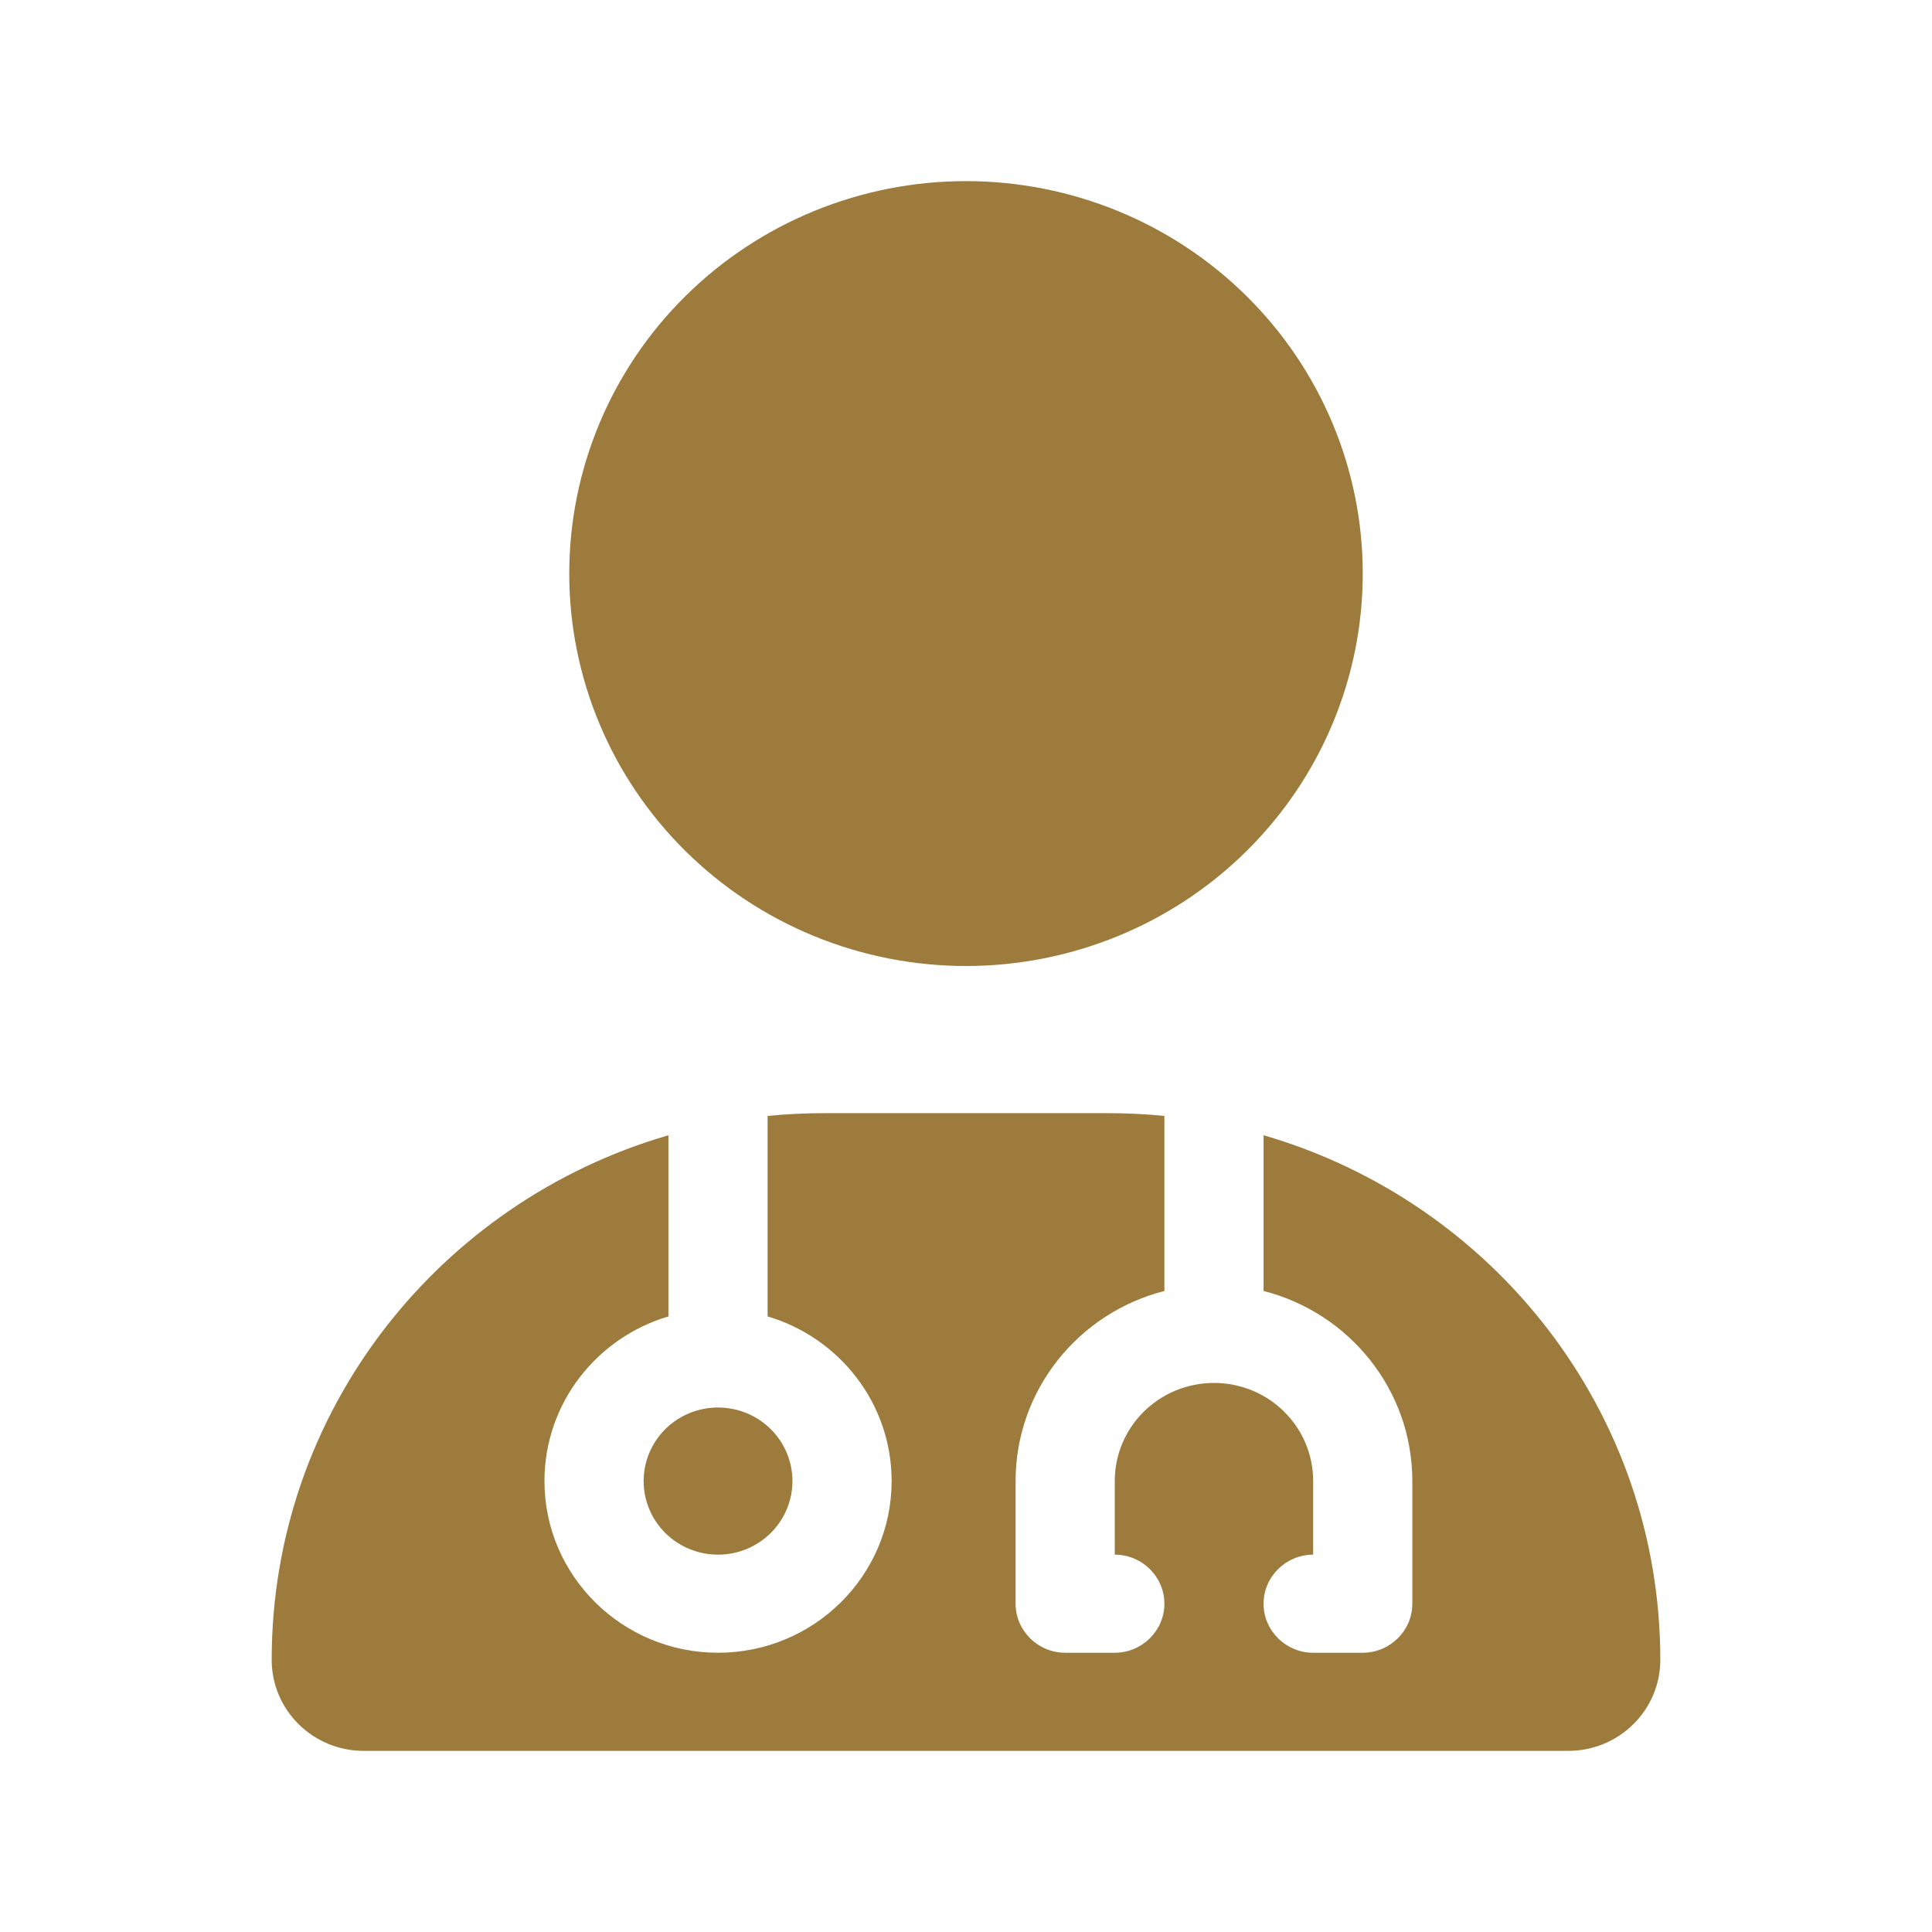 <svg width="48" height="48" viewBox="0 0 48 48" fill="none" xmlns="http://www.w3.org/2000/svg">
<path d="M24 24C26.614 24 29.122 22.973 30.97 21.144C32.819 19.316 33.857 16.836 33.857 14.25C33.857 11.664 32.819 9.184 30.97 7.356C29.122 5.527 26.614 4.5 24 4.5C21.386 4.5 18.878 5.527 17.03 7.356C15.181 9.184 14.143 11.664 14.143 14.25C14.143 16.836 15.181 19.316 17.03 21.144C18.878 22.973 21.386 24 24 24ZM16.607 28.205C10.909 29.858 6.75 35.068 6.75 41.238C6.75 42.487 7.774 43.5 9.037 43.5H38.963C40.226 43.5 41.25 42.487 41.25 41.238C41.25 35.068 37.092 29.858 31.393 28.205V32.074C33.518 32.615 35.089 34.527 35.089 36.797V39.844C35.089 40.514 34.535 41.062 33.857 41.062H32.625C31.947 41.062 31.393 40.514 31.393 39.844C31.393 39.173 31.947 38.625 32.625 38.625V36.797C32.625 35.449 31.524 34.359 30.161 34.359C28.798 34.359 27.696 35.449 27.696 36.797V38.625C28.374 38.625 28.929 39.173 28.929 39.844C28.929 40.514 28.374 41.062 27.696 41.062H26.464C25.787 41.062 25.232 40.514 25.232 39.844V36.797C25.232 34.527 26.803 32.615 28.929 32.074V27.725C28.466 27.679 27.997 27.656 27.519 27.656H20.481C20.003 27.656 19.534 27.679 19.071 27.725V32.706C20.85 33.232 22.152 34.862 22.152 36.797C22.152 39.151 20.219 41.062 17.839 41.062C15.46 41.062 13.527 39.151 13.527 36.797C13.527 34.862 14.828 33.232 16.607 32.706V28.205ZM17.839 38.625C18.329 38.625 18.8 38.432 19.146 38.09C19.493 37.747 19.688 37.282 19.688 36.797C19.688 36.312 19.493 35.847 19.146 35.504C18.8 35.161 18.329 34.969 17.839 34.969C17.349 34.969 16.879 35.161 16.532 35.504C16.186 35.847 15.991 36.312 15.991 36.797C15.991 37.282 16.186 37.747 16.532 38.09C16.879 38.432 17.349 38.625 17.839 38.625Z" fill="#9D7B3C"/>
</svg>
